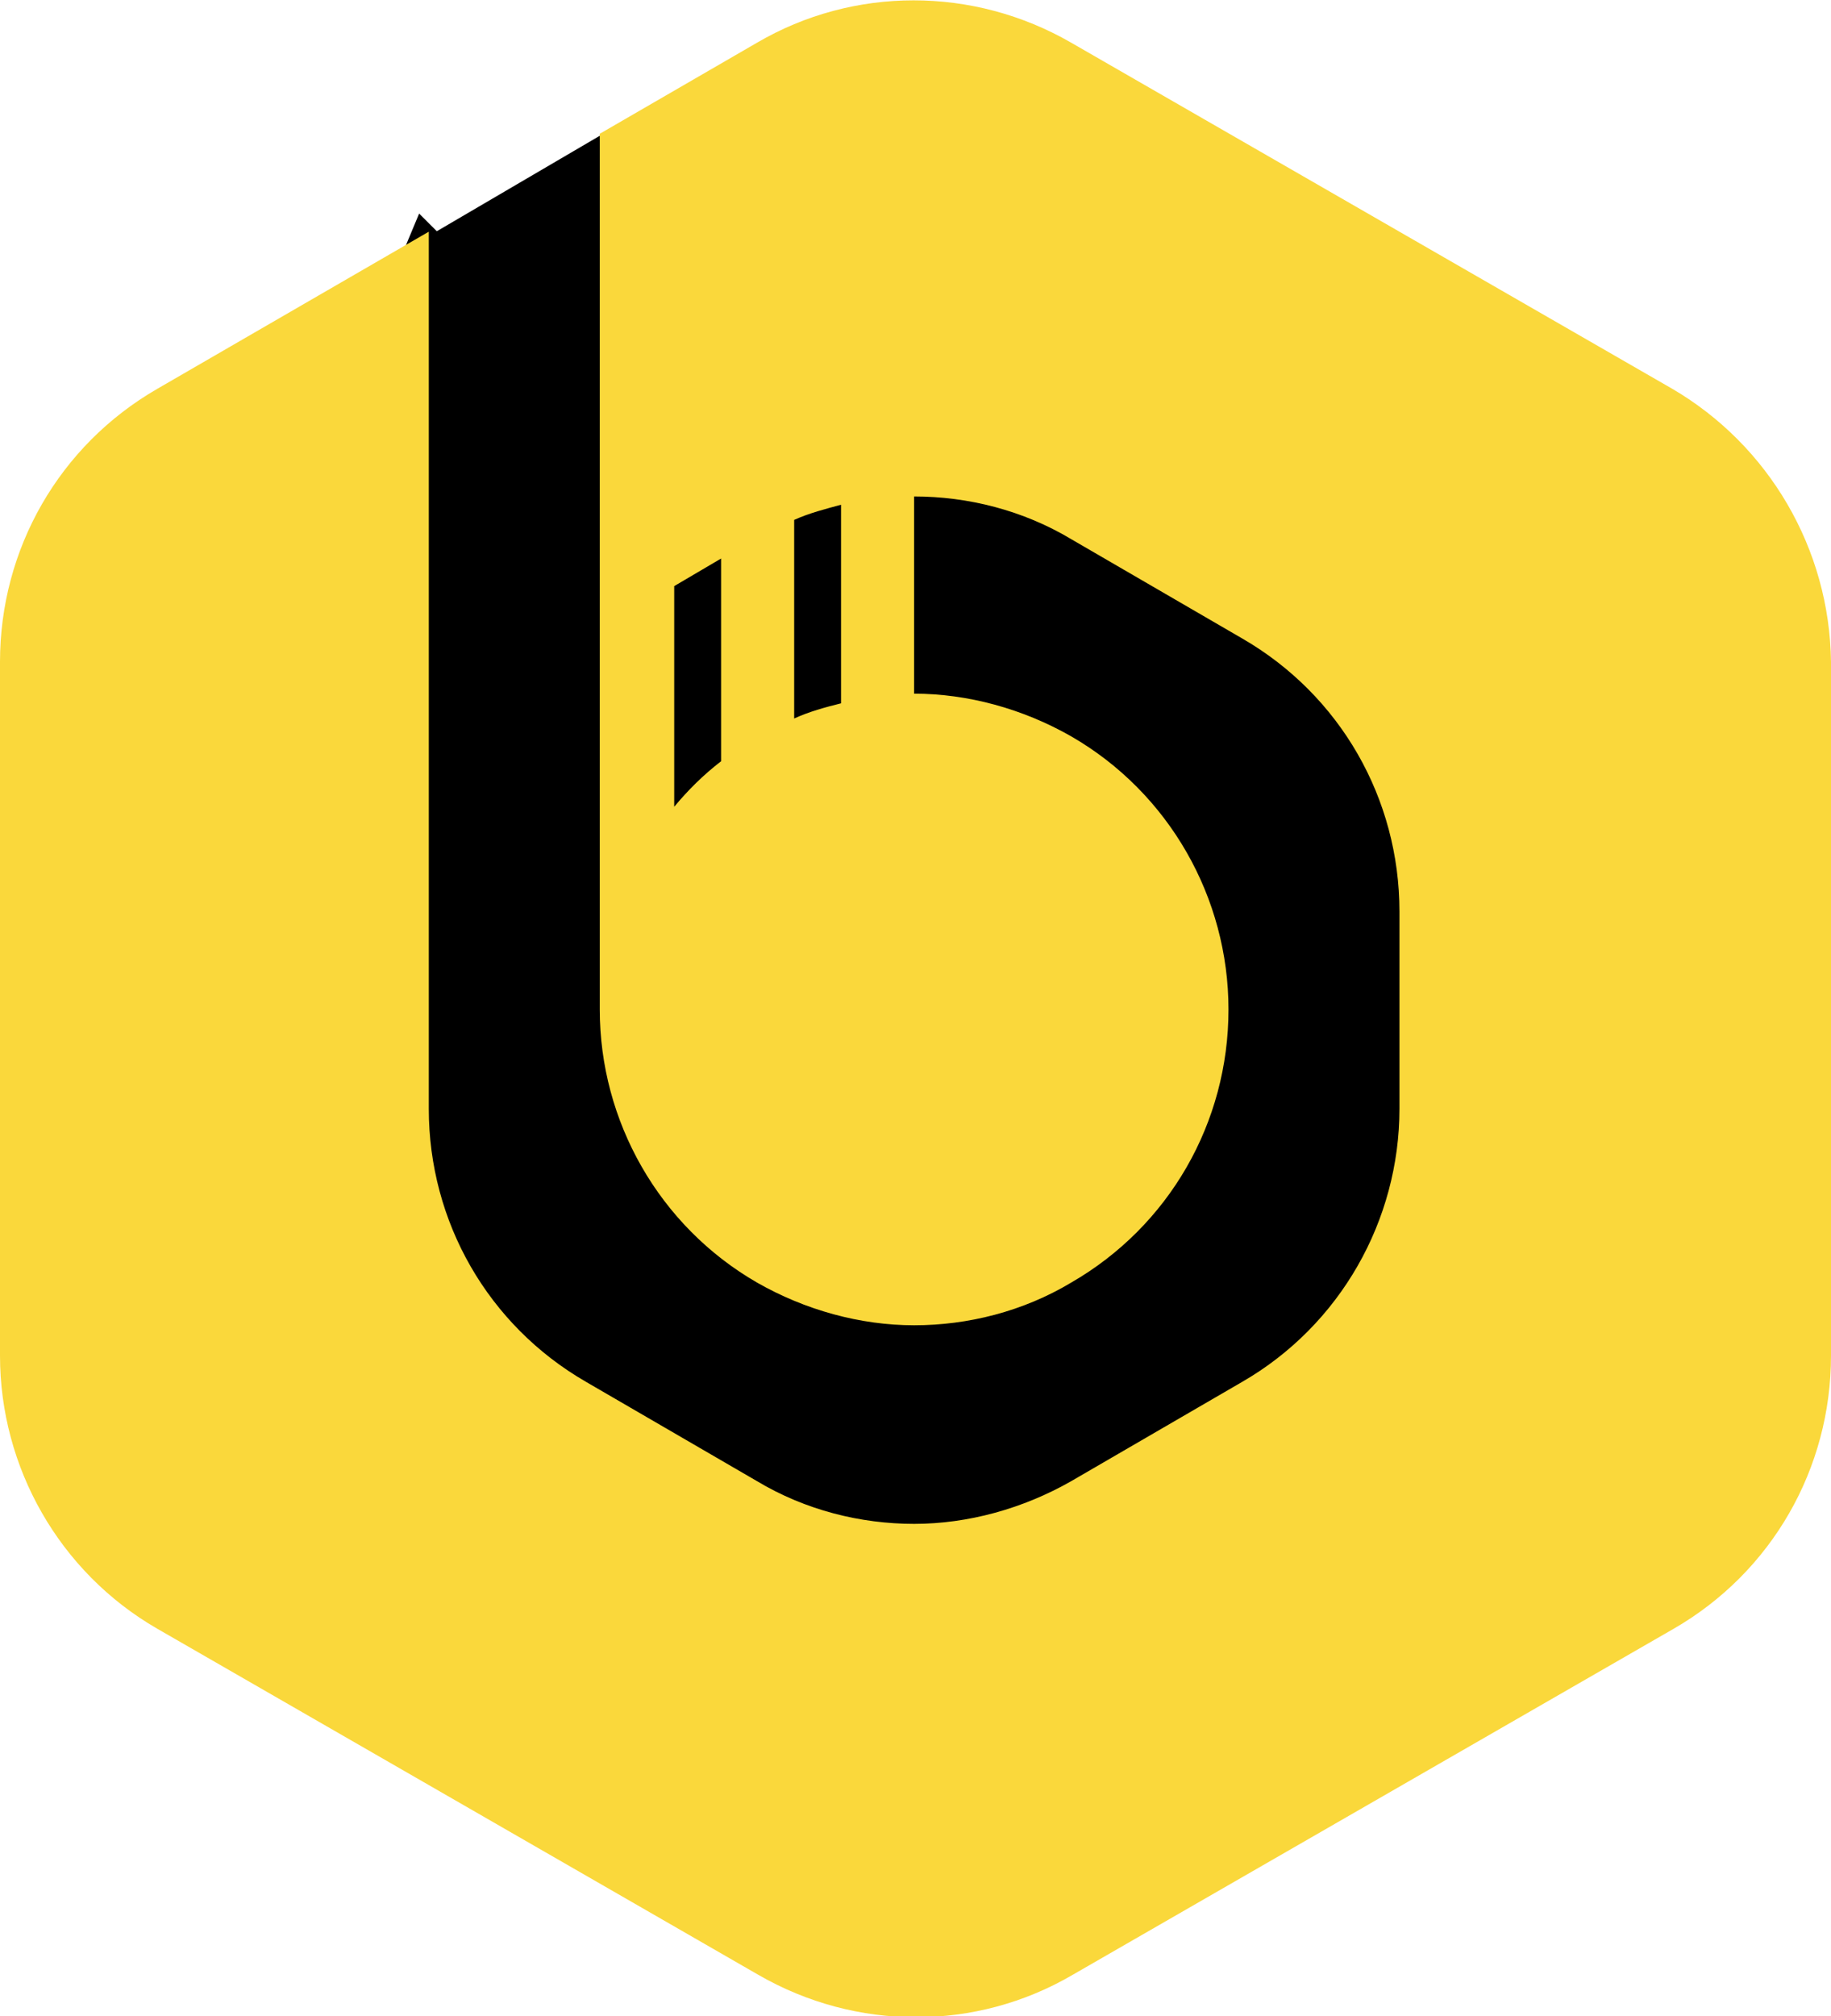 <?xml version="1.0"?>
<svg width="132.8" height="146.2" xmlns="http://www.w3.org/2000/svg" xmlns:svg="http://www.w3.org/2000/svg" enable-background="new 0 0 132.8 146.2" version="1.1" xml:space="preserve">
 <style type="text/css">.st0{fill:#FAD83B;}</style>

 <g class="layer">
  <title>Layer 1</title>
  <path d="m31.28,19.9l14.82,-8.68l50.73,29.02l13.17,48.29c0,0 -15.8,24.29 -16.53,24.53c-0.73,0.24 -40.73,10 -41.22,9.76c-0.49,-0.24 -28.54,-20.73 -28.54,-22.93c0,-2.2 -1.71,-57.8 -1.71,-57.8c0,0 9.27,-22.2 9.27,-22.2z" fill="#000000" id="svg_5" stroke="#000000" stroke-width="5"/>
  <g id="svg_1">
   <g id="svg_2">
    <path class="st0" d="m121.3,28.2l-43.6,-25.1c-7.1,-4.1 -15.8,-4.1 -22.8,0l-11.4,6.6l0,29.3l0,6.7l0,27.5c0,8.1 4.3,15.7 11.4,19.8c3.5,2 7.5,3.1 11.4,3.1s7.9,-1 11.4,-3.1l0,0c7.1,-4.1 11.4,-11.6 11.4,-19.8c0,-8.1 -4.3,-15.7 -11.4,-19.8l0,0c-3.5,-2 -7.5,-3.1 -11.4,-3.1l0,-14.3c3.9,0 7.9,1 11.4,3.1l12.4,7.2c7.1,4.1 11.4,11.6 11.4,19.8l0,14.3c0,8.1 -4.3,15.7 -11.4,19.8l-12.4,7.2c-3.5,2 -7.5,3.1 -11.4,3.1s-7.9,-1 -11.4,-3.1l-12.4,-7.2c-7.1,-4.1 -11.4,-11.6 -11.4,-19.8l0,-7.2l0,-7.2l0,-18.5l0,-30.7l-19.7,11.4c-7.1,4.1 -11.4,11.6 -11.4,19.8l0,50.3c0,8.1 4.3,15.7 11.4,19.8l43.6,25.1c7.1,4.1 15.8,4.1 22.8,0l43.6,-25.1c7.1,-4.1 11.4,-11.6 11.4,-19.8l0,-50.3c-0.1,-8.2 -4.5,-15.7 -11.5,-19.8zm-69,27c-1.3,1 -2.4,2.1 -3.4,3.3l0,-16l3.4,-2l0,14.7zm8.7,-4.2c-1.2,0.3 -2.3,0.6 -3.4,1.1l0,-14.4c1.1,-0.5 2.3,-0.8 3.4,-1.1l0,14.4z" id="svg_3"/>
   </g>
  </g>
 </g>
</svg>